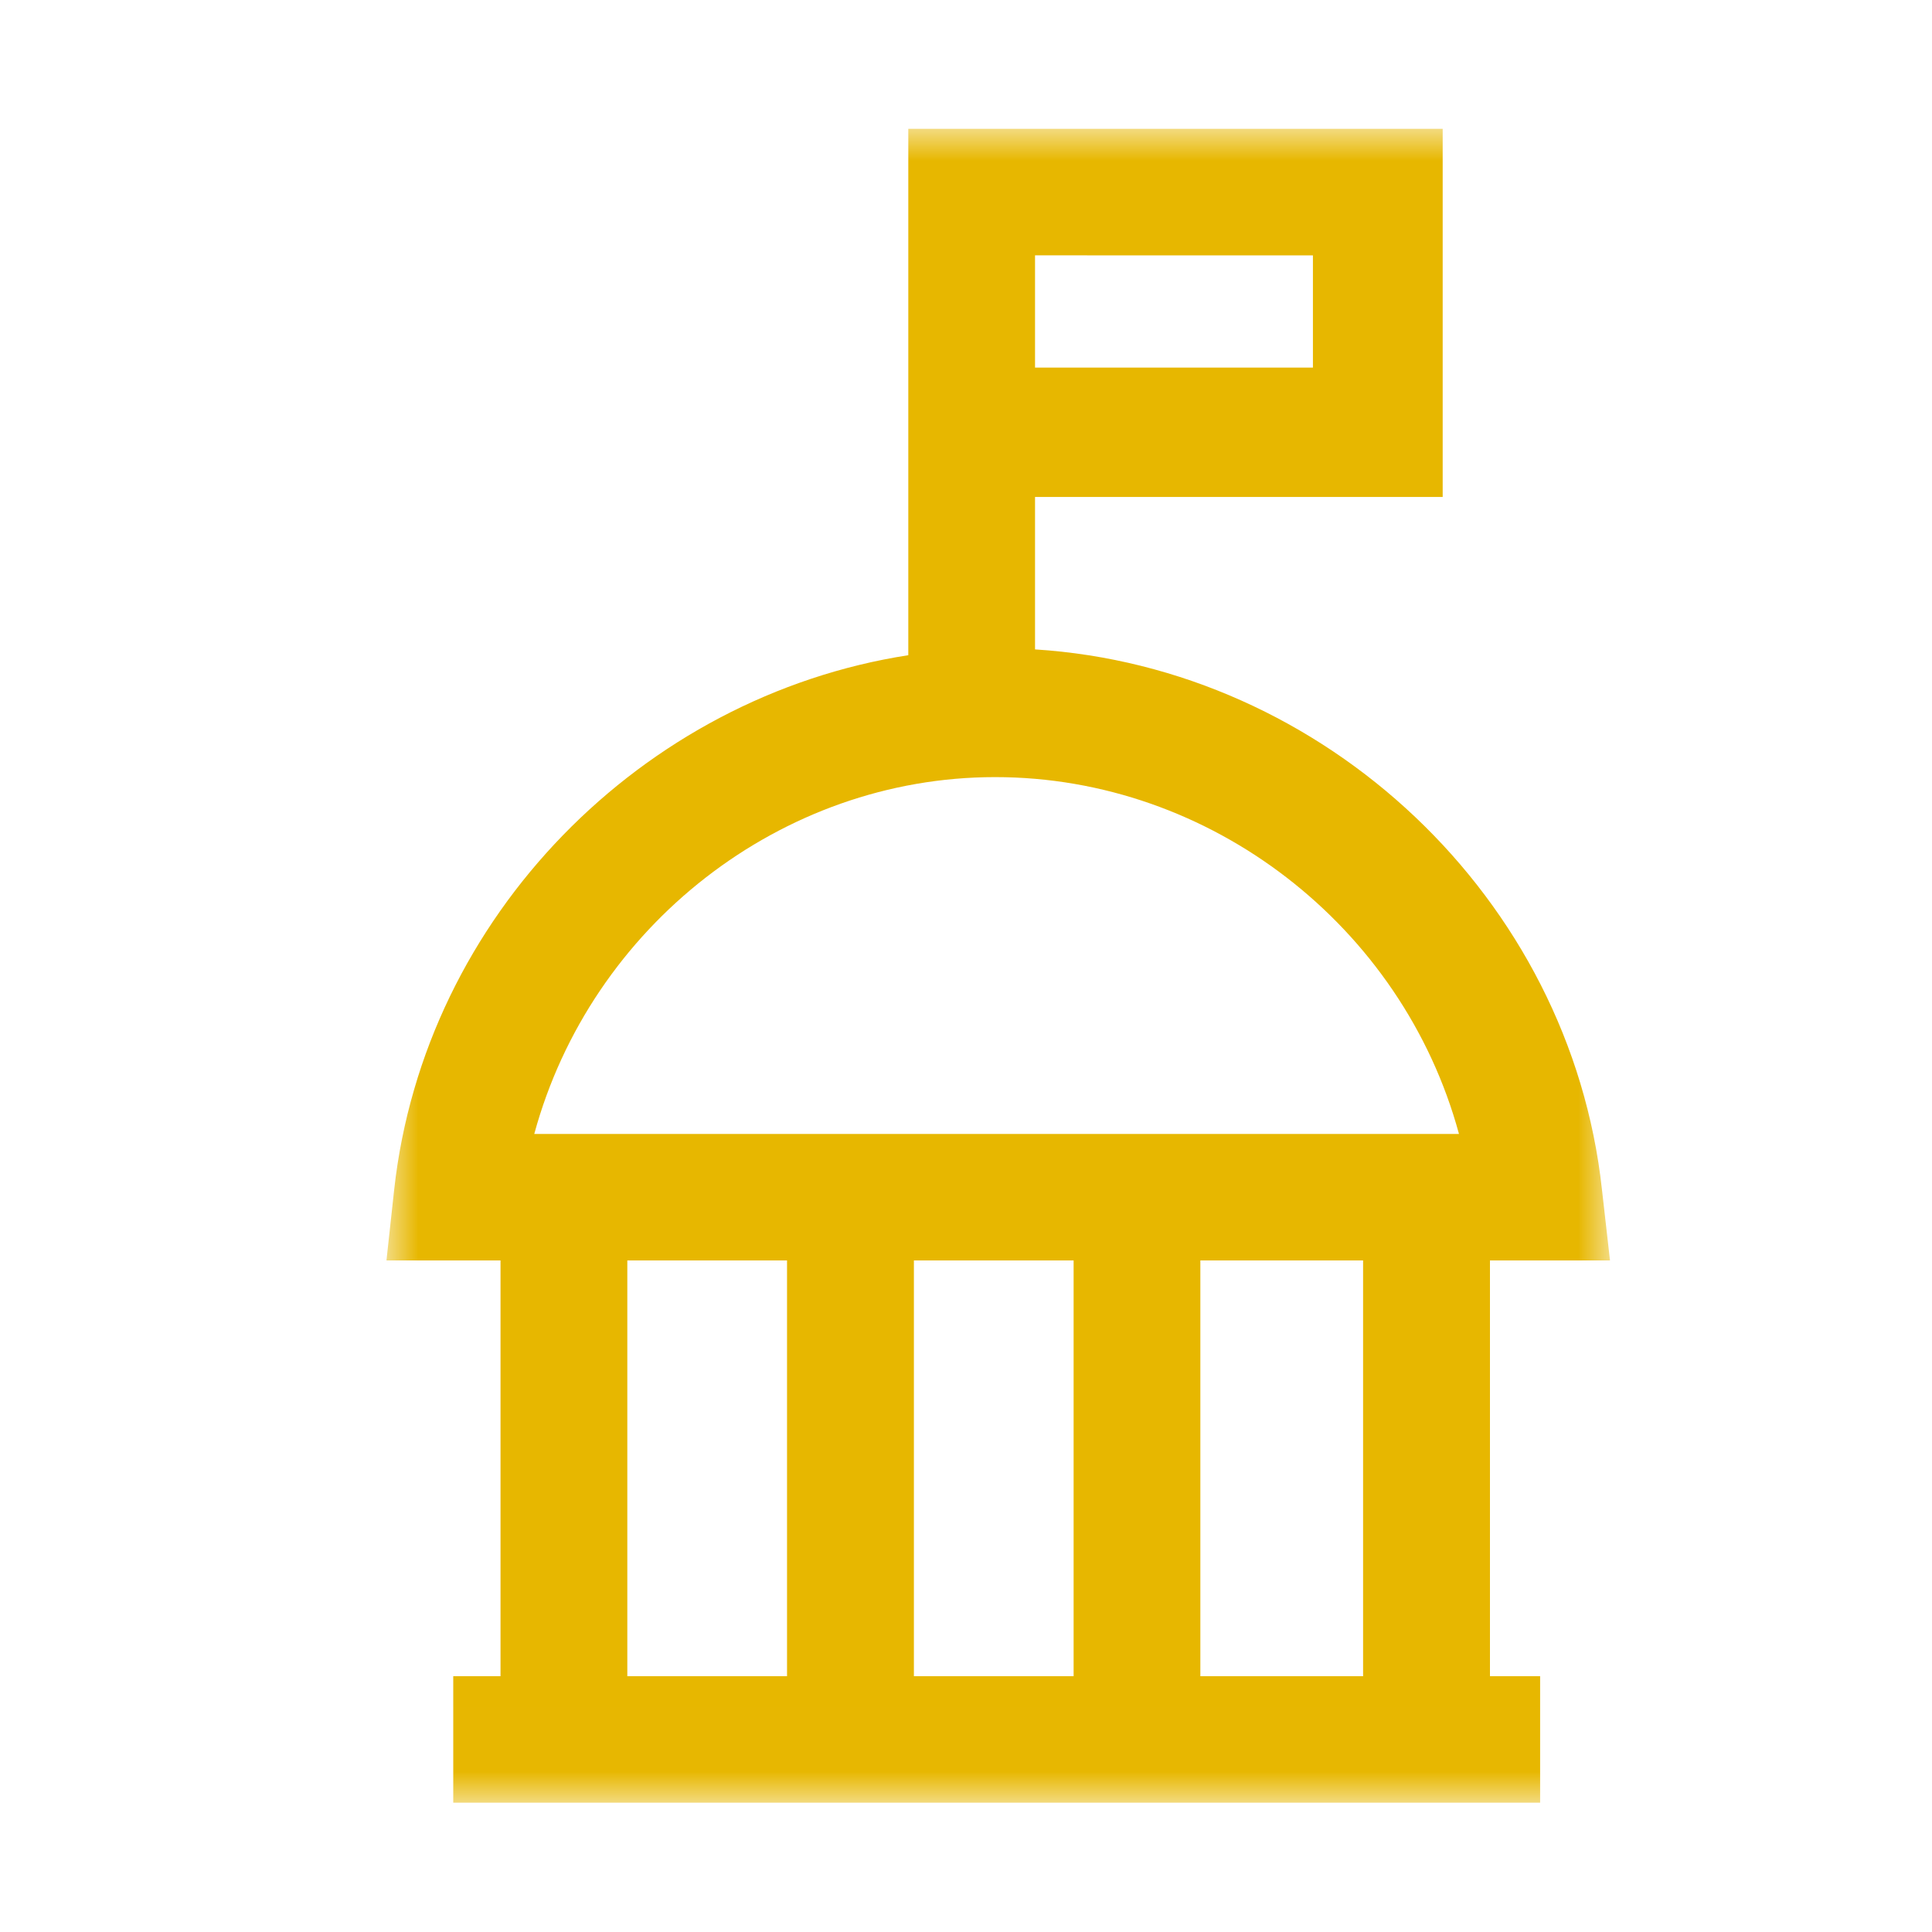 <?xml version="1.0" encoding="UTF-8"?>
<svg xmlns="http://www.w3.org/2000/svg" xmlns:xlink="http://www.w3.org/1999/xlink" width="30px" height="30px" viewBox="0 0 30 30" version="1.1">
  <title>Governor Engagement</title>
  <defs>
    <polygon id="path-1" points="0.001 -0 19 -0 19 25.992 0.001 25.992"></polygon>
  </defs>
  <g id="Governor-Engagement" stroke="none" stroke-width="1" fill="none" fill-rule="evenodd">
    <g id="Group-3" transform="translate(6, 2)">
      <mask id="mask-2" fill="white">
        <use xlink:href="#path-1"></use>
      </mask>
      <g id="Clip-2"></g>
      <path d="M14.387,1.966 L14.387,3.708 L10.072,3.708 L10.072,1.965 L14.387,1.966 Z M2.296,15.608 C3.175,12.379 6.133,10.067 9.45,10.067 L9.454,10.067 C12.797,10.067 15.777,12.379 16.655,15.608 L2.296,15.608 Z M3.741,24.028 L6.221,24.028 L6.221,17.572 L3.741,17.572 L3.741,24.028 Z M12.639,24.028 L15.166,24.028 L15.166,17.572 L12.639,17.572 L12.639,24.028 Z M8.191,24.028 L10.671,24.028 L10.671,17.572 L8.191,17.572 L8.191,24.028 Z M17.136,17.572 L19,17.572 L18.875,16.471 C18.383,11.945 14.569,8.368 10.072,8.084 L10.072,5.717 L16.402,5.717 L16.402,-0 L8.104,-0 L8.104,0.367 L8.104,5.717 L8.104,8.174 C3.978,8.814 0.591,12.223 0.121,16.47 L0.001,17.572 L1.772,17.572 L1.772,24.028 L1.038,24.028 L1.038,25.992 L17.915,25.992 L17.915,24.028 L17.136,24.028 L17.136,17.572 Z" id="Fill-1" fill="#E7B700" mask="url(#mask-2)"></path>
    </g>
  </g>
</svg>
